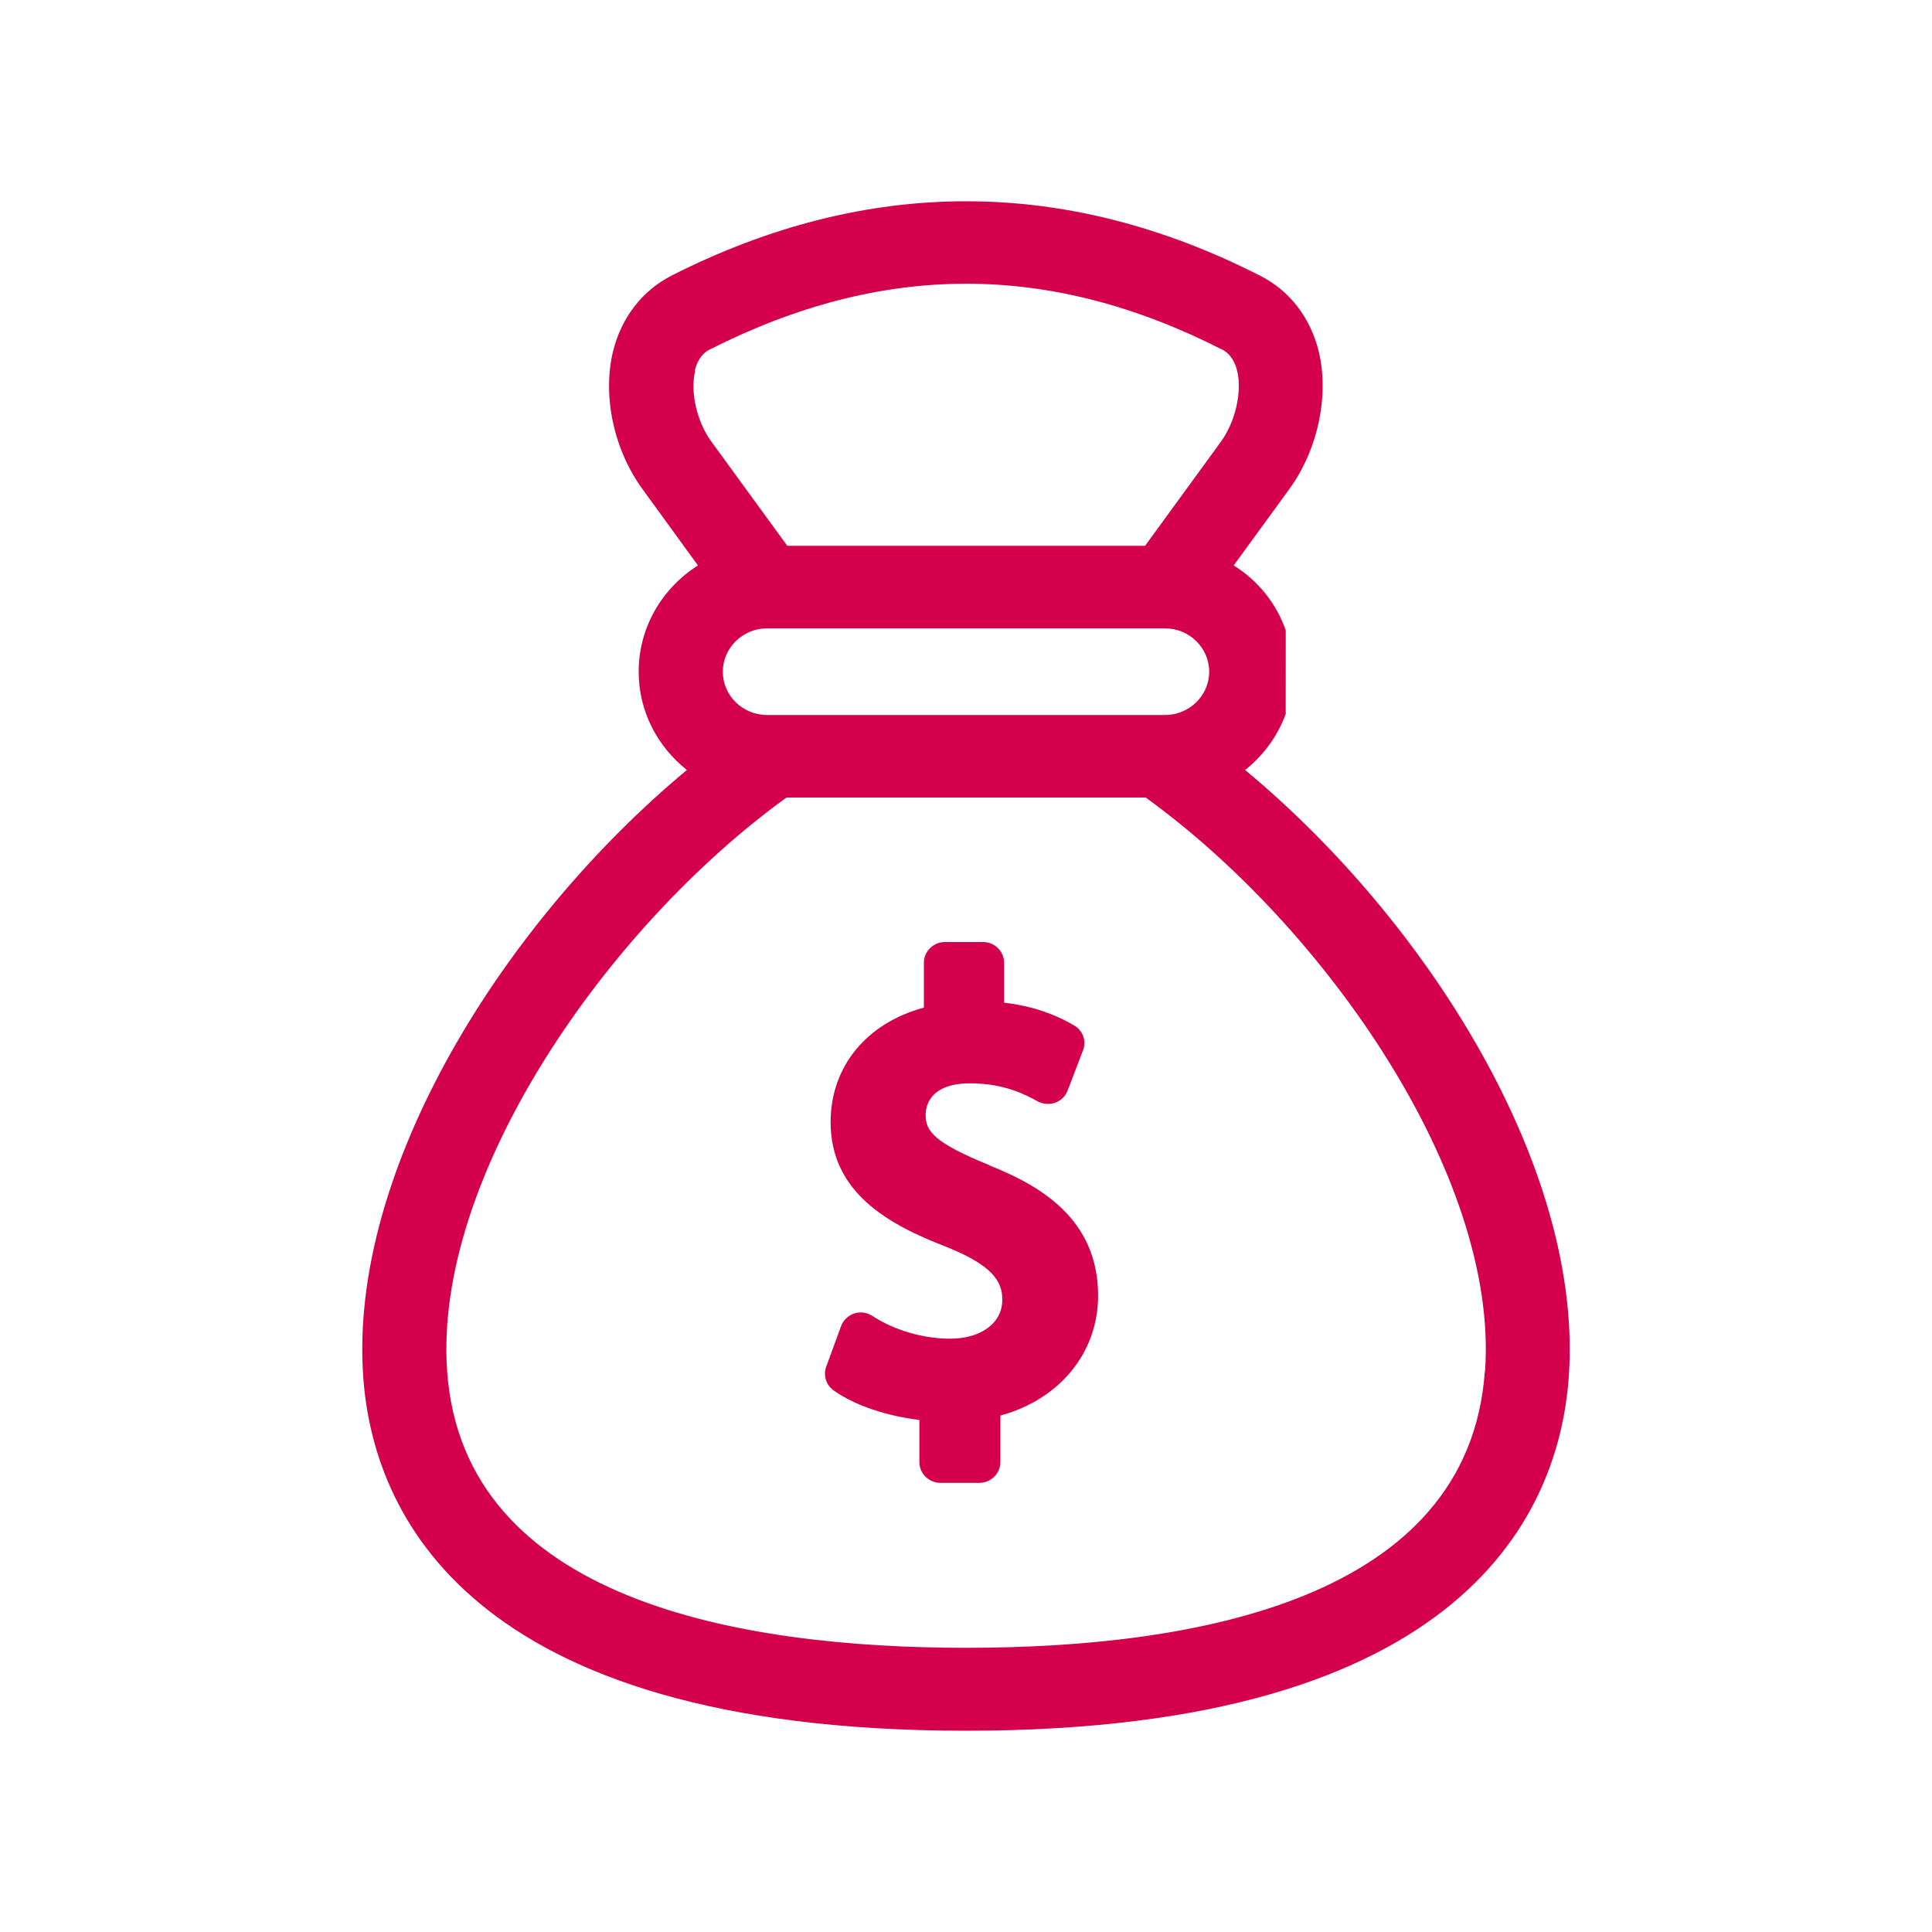 <svg width="40" height="40" viewBox="0 0 40 40" fill="none" xmlns="http://www.w3.org/2000/svg">
<path fill-rule="evenodd" clip-rule="evenodd" d="M26.62 13.049C26.423 12.487 26.041 12.016 25.542 11.707L26.684 10.14C27.283 9.325 27.524 8.197 27.303 7.275C27.13 6.574 26.7 6.016 26.089 5.708C22.055 3.654 17.957 3.654 13.907 5.704C13.3 6.016 12.869 6.566 12.693 7.271C12.467 8.197 12.709 9.321 13.312 10.14L14.45 11.707C13.714 12.174 13.223 12.982 13.223 13.908C13.223 14.731 13.614 15.459 14.221 15.942C10.436 19.088 7.211 24.214 7.521 28.516C7.718 31.25 9.6 35.833 20 35.833C30.4 35.833 32.282 31.25 32.479 28.516C32.789 24.21 29.564 19.084 25.779 15.942C26.161 15.637 26.459 15.234 26.624 14.767L26.619 14.763L26.62 13.049ZM14.703 7.232C14.647 7.259 14.462 7.35 14.385 7.675H14.394C14.285 8.11 14.426 8.732 14.731 9.147L16.3 11.3H23.708L25.276 9.147C25.578 8.732 25.719 8.114 25.614 7.675C25.531 7.357 25.36 7.267 25.296 7.233L25.292 7.232C23.515 6.329 21.761 5.874 20.004 5.874C18.246 5.874 16.489 6.329 14.703 7.232ZM24.122 14.803C24.625 14.803 25.035 14.399 25.035 13.908C25.035 13.414 24.625 13.01 24.122 13.01H15.878C15.375 13.01 14.965 13.418 14.965 13.908C14.965 14.399 15.375 14.803 15.878 14.803H24.122ZM20 34.116C24.713 34.116 30.404 33.127 30.742 28.393H30.746C31.035 24.372 27.44 19.2 23.72 16.512H16.284C12.564 19.2 8.968 24.372 9.258 28.393C9.596 33.123 15.286 34.116 20 34.116Z" fill="#D5004B"/>
<path d="M20.483 24.123C19.357 23.664 19.164 23.43 19.164 23.082C19.164 22.928 19.228 22.429 20.085 22.429C20.821 22.429 21.279 22.69 21.48 22.801C21.589 22.86 21.726 22.872 21.842 22.833C21.963 22.789 22.06 22.698 22.104 22.579L22.422 21.748C22.498 21.555 22.422 21.333 22.237 21.23C21.806 20.977 21.328 20.822 20.789 20.759V19.932C20.789 19.698 20.596 19.504 20.354 19.504H19.562C19.325 19.504 19.128 19.698 19.128 19.932V20.862C17.941 21.182 17.197 22.081 17.197 23.233C17.197 24.693 18.4 25.354 19.578 25.809C20.551 26.197 20.752 26.529 20.752 26.909C20.752 27.392 20.314 27.716 19.667 27.716C19.112 27.716 18.508 27.538 18.062 27.245C17.953 27.174 17.813 27.151 17.684 27.194C17.559 27.238 17.459 27.333 17.414 27.455L17.105 28.298C17.04 28.48 17.105 28.678 17.262 28.789C17.696 29.098 18.364 29.319 19.035 29.398V30.273C19.035 30.507 19.232 30.701 19.47 30.701H20.278C20.515 30.701 20.712 30.507 20.712 30.273V29.308C21.935 28.975 22.735 28.009 22.735 26.826C22.735 25.235 21.533 24.546 20.483 24.127L20.483 24.123Z" fill="#D5004B"/>
</svg>
